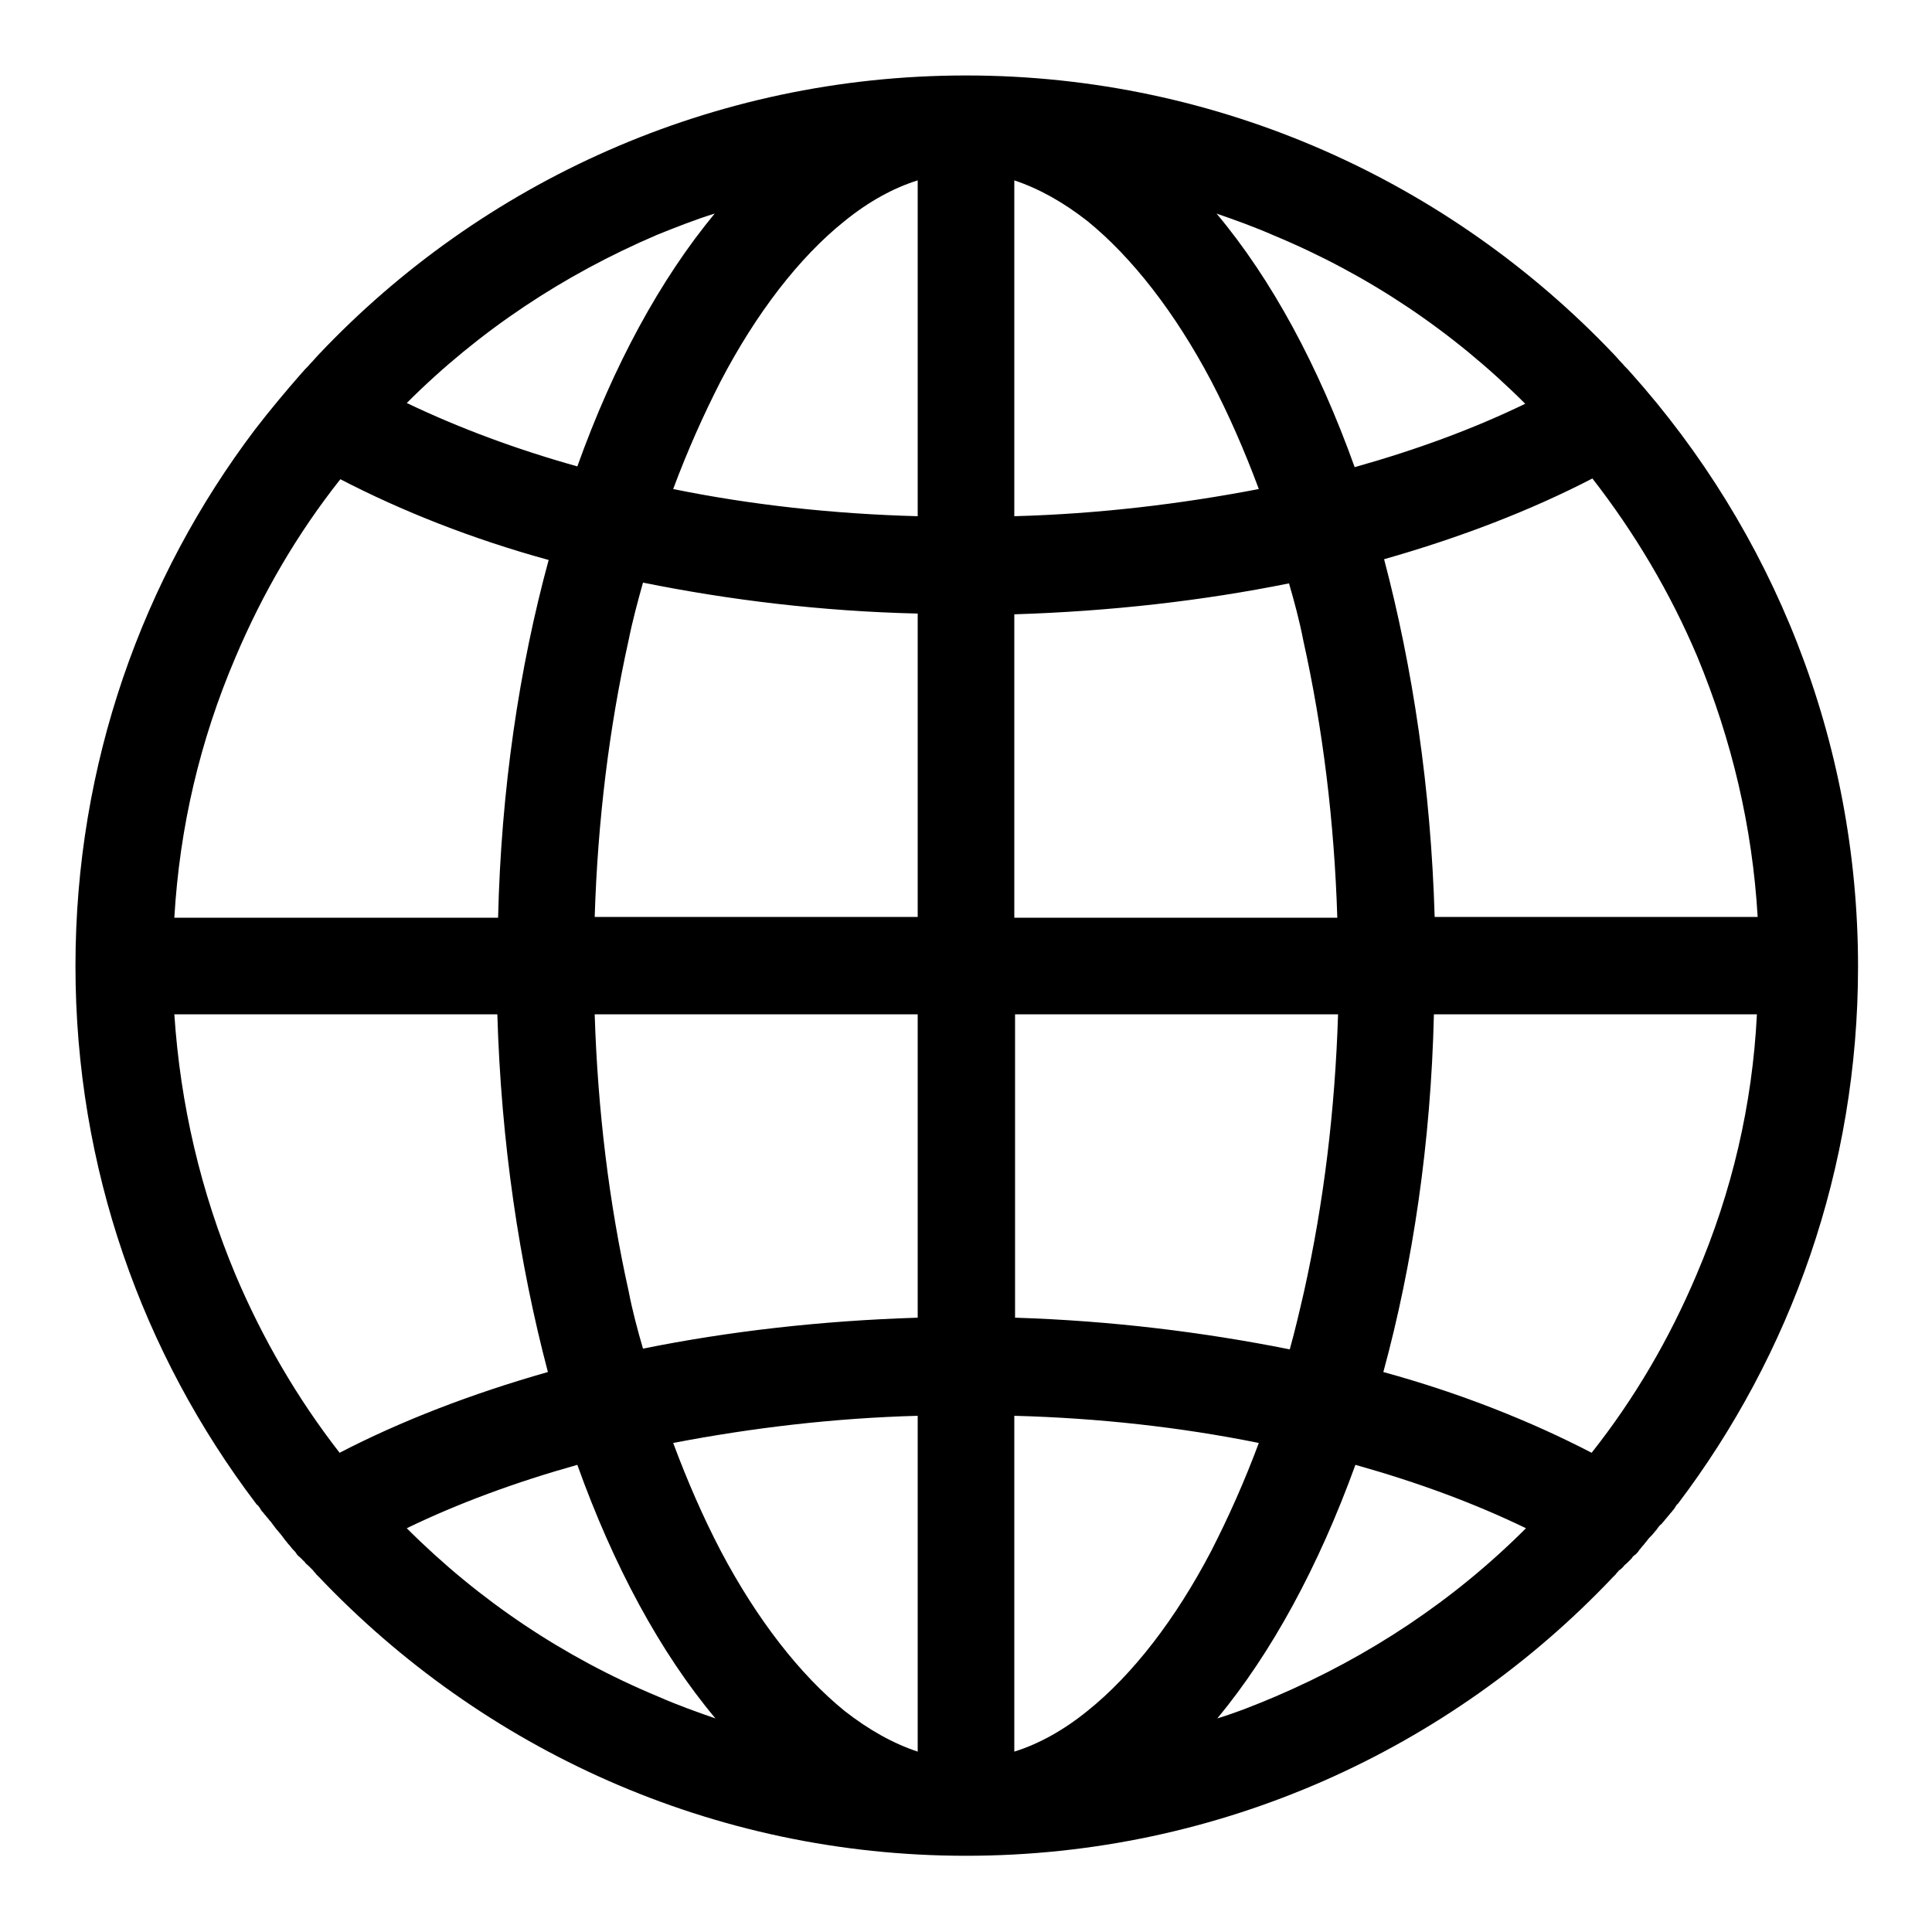 <?xml version="1.0" encoding="utf-8"?>
<!-- Svg Vector Icons : http://www.onlinewebfonts.com/icon -->
<!DOCTYPE svg PUBLIC "-//W3C//DTD SVG 1.1//EN" "http://www.w3.org/Graphics/SVG/1.1/DTD/svg11.dtd">
<svg version="1.1" xmlns="http://www.w3.org/2000/svg" xmlns:xlink="http://www.w3.org/1999/xlink" x="0px" y="0px" viewBox="0 0 256 256" enable-background="new 0 0 256 256" xml:space="preserve">
<g><g><path fill="#000000" d="M215.1,207.6c0.1-0.2,0.3-0.3,0.5-0.5c0.2-0.2,0.4-0.4,0.6-0.6c0.1-0.2,0.3-0.4,0.5-0.5c0.2-0.2,0.4-0.4,0.5-0.6c0.2-0.2,0.3-0.4,0.5-0.6c0.2-0.2,0.3-0.4,0.5-0.6c0.2-0.3,0.4-0.5,0.7-0.8c0.2-0.2,0.4-0.5,0.6-0.7c0.2-0.3,0.4-0.6,0.7-0.8c0.1-0.2,0.3-0.3,0.4-0.5c0.2-0.2,0.4-0.5,0.6-0.7c0.1-0.2,0.3-0.3,0.4-0.5c0.2-0.2,0.4-0.5,0.5-0.7c0.1-0.1,0.1-0.2,0.2-0.2l0,0c15-19.8,23.9-44.5,23.9-71.2c0-30.2-11.4-57.8-30.1-78.7c0,0,0,0-0.1-0.1c-0.3-0.4-0.7-0.7-1-1.1c0,0,0,0-0.1-0.1c-0.4-0.4-0.7-0.8-1.1-1.2l0,0l0,0C192.2,24.2,161.7,10,128,10l0,0l0,0l0,0c-33.7,0-64.2,14.2-85.7,36.9l0,0l0,0c-0.4,0.4-0.7,0.8-1.1,1.2c0,0,0,0-0.1,0.1c-0.3,0.4-0.7,0.7-1,1.1c0,0,0,0-0.1,0.1c-2.1,2.4-4.2,4.9-6.2,7.5l0,0l0,0C18.9,76.6,10,101.2,10,128c0,26.8,8.9,51.4,23.9,71.2l0,0c0.1,0.1,0.1,0.2,0.2,0.2c0.2,0.2,0.4,0.5,0.5,0.7c0.1,0.2,0.3,0.3,0.4,0.5c0.2,0.2,0.4,0.5,0.6,0.7c0.1,0.2,0.3,0.3,0.4,0.5c0.2,0.3,0.4,0.5,0.6,0.8c0.2,0.2,0.4,0.5,0.6,0.7c0.2,0.3,0.4,0.5,0.6,0.8c0.2,0.2,0.3,0.4,0.5,0.6c0.2,0.2,0.3,0.4,0.5,0.6c0.2,0.2,0.4,0.4,0.5,0.6c0.1,0.2,0.3,0.3,0.5,0.5c0.2,0.2,0.4,0.4,0.6,0.6c0.1,0.2,0.3,0.3,0.5,0.5c0.2,0.2,0.4,0.4,0.6,0.6c0.1,0.2,0.3,0.3,0.4,0.5c0.1,0.1,0.3,0.3,0.4,0.4l0,0c21.6,22.7,52,36.9,85.7,36.9l0,0l0,0l0,0c33.7,0,64.2-14.2,85.7-36.9l0,0c0.1-0.1,0.3-0.3,0.4-0.4c0.1-0.2,0.3-0.3,0.4-0.5C214.7,208,214.9,207.8,215.1,207.6z M224.8,168.9c-3.6,8.5-8.2,16.4-13.9,23.6c-8.1-4.2-17.4-7.9-27.6-10.7c3.9-14.3,6.3-30.4,6.7-47.4h42.8C232.2,146.4,229.5,157.9,224.8,168.9z M111.9,226.7c-5.9-4.8-11.6-12.1-16.4-21.2c-2.3-4.4-4.4-9.2-6.3-14.3c10.4-2,21.3-3.3,32.4-3.6v44.5C118.3,231,115.1,229.2,111.9,226.7z M83.3,171.1c-2.6-11.7-4.1-24-4.5-36.7h42.8v40.2c-12.8,0.4-25,1.8-36.4,4.1C84.5,176.3,83.8,173.7,83.3,171.1z M144.1,29.3c5.9,4.8,11.6,12.1,16.4,21.2c2.3,4.4,4.4,9.2,6.3,14.3c-10.4,2-21.3,3.3-32.4,3.6V23.9C137.7,25,140.9,26.8,144.1,29.3z M172.7,84.9c2.6,11.7,4.1,24,4.5,36.7h-42.8V81.4c12.8-0.4,25-1.8,36.4-4.1C171.5,79.7,172.2,82.3,172.7,84.9z M111.9,29.3c3.2-2.6,6.5-4.4,9.7-5.4v44.5c-11.2-0.3-22.1-1.5-32.4-3.6c1.9-5.1,4-9.8,6.3-14.3C100.2,41.5,105.9,34.1,111.9,29.3z M85.2,77.2c11.4,2.3,23.6,3.8,36.4,4.1v40.2H78.8c0.4-12.7,1.9-25,4.5-36.7C83.8,82.3,84.5,79.7,85.2,77.2z M144.1,226.7c-3.2,2.6-6.5,4.4-9.7,5.4v-44.5c11.2,0.3,22,1.5,32.4,3.6c-1.9,5.1-4,9.8-6.3,14.3C155.8,214.5,150.1,221.9,144.1,226.7z M134.5,174.6v-40.2h42.8c-0.4,12.7-1.9,25-4.5,36.7c-0.6,2.6-1.2,5.2-1.9,7.7C159.4,176.5,147.2,175,134.5,174.6z M232.9,121.5h-42.8c-0.5-17-2.9-33-6.7-47.4c10.2-2.9,19.5-6.5,27.6-10.7c5.6,7.2,10.3,15.1,13.9,23.6C229.5,98.1,232.2,109.6,232.9,121.5z M202.1,53.5c-6.8,3.3-14.4,6.1-22.6,8.4c-4.8-13.4-11-24.9-18.3-33.6c2.6,0.9,5.1,1.8,7.6,2.9C181.3,36.4,192.5,43.9,202.1,53.5z M94.7,28.3C87.5,37,81.3,48.4,76.5,61.8c-8.2-2.3-15.7-5.1-22.6-8.4c9.6-9.6,20.8-17,33.2-22.3C89.6,30.1,92.1,29.1,94.7,28.3z M31.2,87.1c3.6-8.5,8.2-16.4,13.9-23.6c8.1,4.2,17.4,7.9,27.6,10.7c-3.9,14.3-6.3,30.4-6.7,47.4H23.1C23.8,109.6,26.5,98.1,31.2,87.1z M31.2,168.9c-4.6-11-7.3-22.5-8.1-34.5h42.8c0.5,17,2.9,33,6.7,47.4c-10.2,2.9-19.5,6.5-27.6,10.7C39.4,185.3,34.8,177.4,31.2,168.9z M53.9,202.5c6.8-3.3,14.4-6.1,22.6-8.4c4.8,13.4,11,24.9,18.3,33.6c-2.6-0.9-5.1-1.8-7.6-2.9C74.7,219.6,63.5,212.1,53.9,202.5z M161.3,227.7c7.2-8.7,13.4-20.1,18.3-33.6c8.2,2.3,15.8,5.1,22.6,8.4c-9.6,9.6-20.8,17-33.2,22.3C166.4,225.9,163.9,226.9,161.3,227.7z"/></g></g>
</svg>